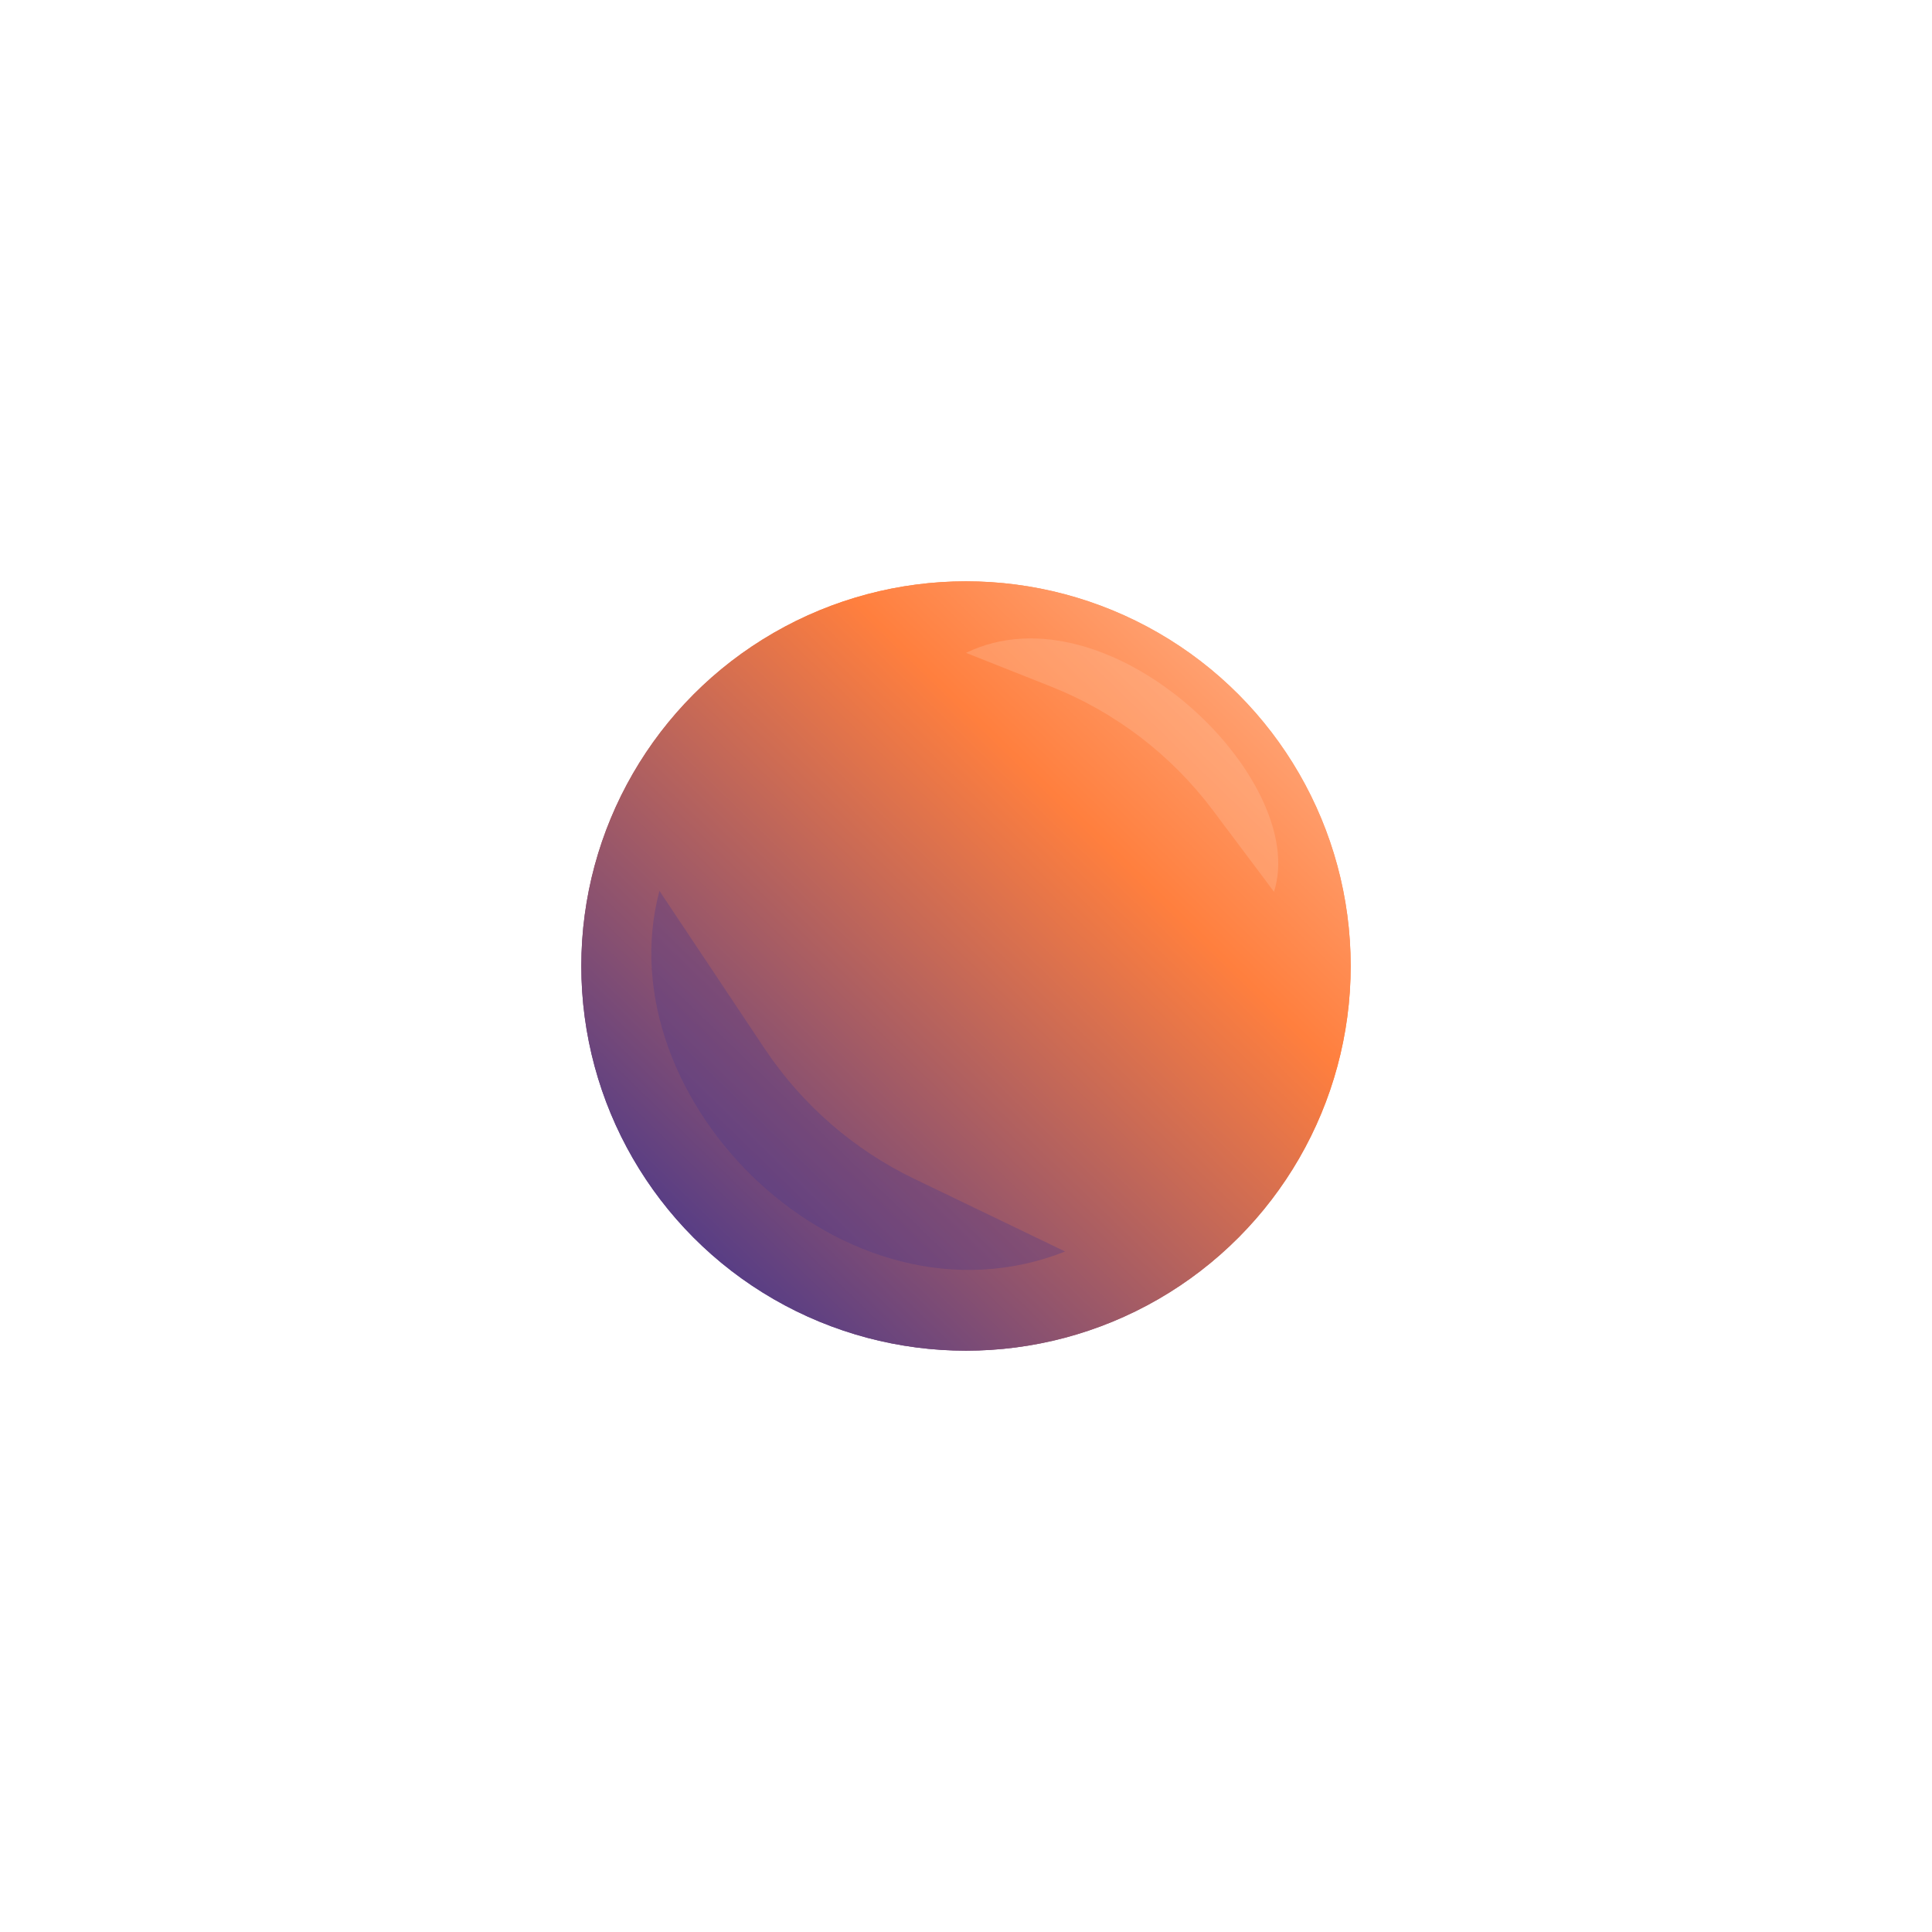 <svg width="452" height="452" viewBox="0 0 452 452" fill="none" xmlns="http://www.w3.org/2000/svg">
    <g filter="url(#filter0_f_6_131)">
        <circle cx="226" cy="226" r="90" fill="url(#paint0_linear_6_131)" />
    </g>
    <circle cx="226" cy="226" r="90" fill="url(#paint1_linear_6_131)" />
    <g opacity="0.3" filter="url(#filter1_f_6_131)">
        <path
            d="M226 152.739C259.396 136.567 306.497 182.27 298.061 208.637L283.76 189.572C274.036 176.61 260.919 166.588 245.856 160.614L226 152.739Z"
            fill="#FFC1A1" />
    </g>
    <g style="mix-blend-mode:multiply" opacity="0.3" filter="url(#filter2_f_6_131)">
        <path
            d="M249.203 292.797C197.523 313.188 141.273 257.289 154.281 208.422L178.913 245.37C187.644 258.466 199.731 268.977 213.913 275.805L249.203 292.797Z"
            fill="#45368D" />
    </g>
    <defs>
        <filter id="filter0_f_6_131" x="0.789" y="0.789" width="450.423" height="450.423"
            filterUnits="userSpaceOnUse" color-interpolation-filters="sRGB">
            <feFlood flood-opacity="0" result="BackgroundImageFix" />
            <feBlend mode="normal" in="SourceGraphic" in2="BackgroundImageFix" result="shape" />
            <feGaussianBlur stdDeviation="67.606" result="effect1_foregroundBlur_6_131" />
        </filter>
        <filter id="filter1_f_6_131" x="192.197" y="115.557" width="140.661" height="126.884"
            filterUnits="userSpaceOnUse" color-interpolation-filters="sRGB">
            <feFlood flood-opacity="0" result="BackgroundImageFix" />
            <feBlend mode="normal" in="SourceGraphic" in2="BackgroundImageFix" result="shape" />
            <feGaussianBlur stdDeviation="16.901" result="effect1_foregroundBlur_6_131" />
        </filter>
        <filter id="filter2_f_6_131" x="96.044" y="152.084" width="209.496" height="201.363"
            filterUnits="userSpaceOnUse" color-interpolation-filters="sRGB">
            <feFlood flood-opacity="0" result="BackgroundImageFix" />
            <feBlend mode="normal" in="SourceGraphic" in2="BackgroundImageFix" result="shape" />
            <feGaussianBlur stdDeviation="28.169" result="effect1_foregroundBlur_6_131" />
        </filter>
        <linearGradient id="paint0_linear_6_131" x1="381.742" y1="166.586" x2="203.148" y2="350.805"
            gradientUnits="userSpaceOnUse">
            <stop offset="0.119" stop-color="#FFB590" />
            <stop offset="0.42" stop-color="#FF7F3E" />
            <stop offset="1" stop-color="#45368D" />
        </linearGradient>
        <linearGradient id="paint1_linear_6_131" x1="381.742" y1="166.586" x2="203.148" y2="350.805"
            gradientUnits="userSpaceOnUse">
            <stop offset="0.119" stop-color="#FFB590" />
            <stop offset="0.42" stop-color="#FF7F3E" />
            <stop offset="1" stop-color="#45368D" />
        </linearGradient>
    </defs>
</svg>
    